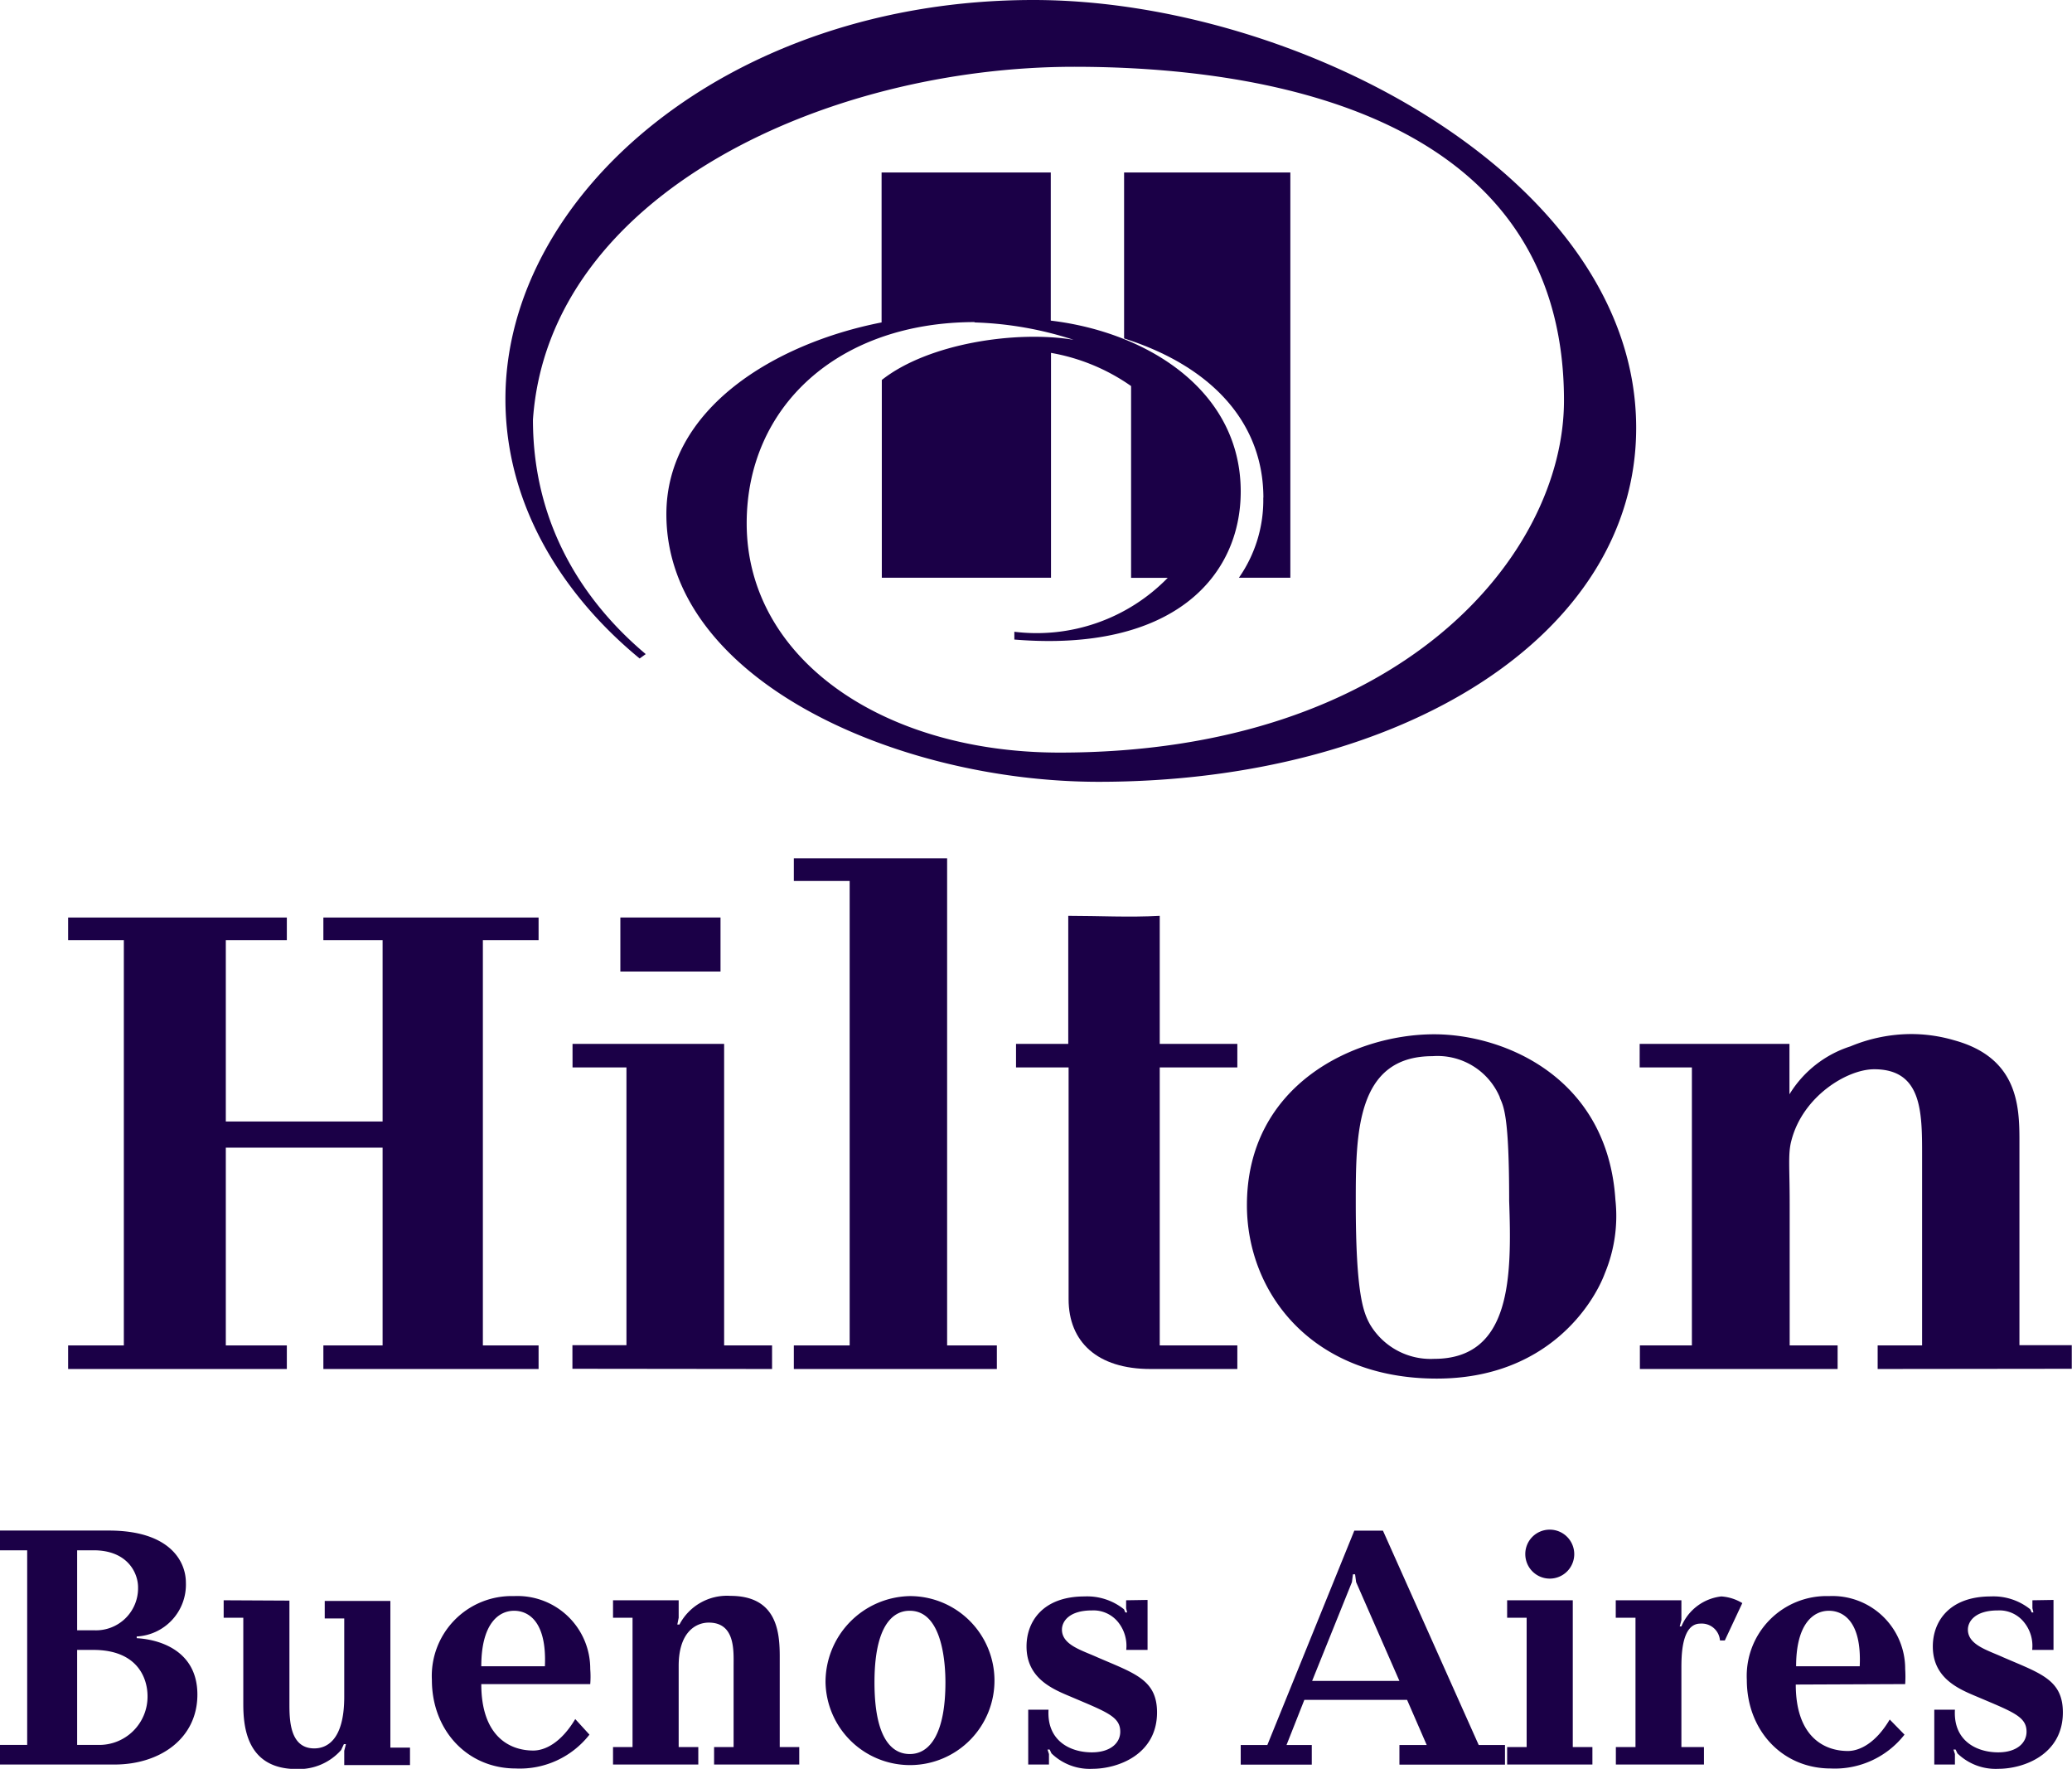 <svg xmlns="http://www.w3.org/2000/svg" viewBox="0 0 183.7 156.79"><defs><style>.cls-1{fill:#1b0047;fill-rule:evenodd;}</style></defs><title>Recurso 2</title><g id="Capa_2" data-name="Capa 2"><g id="Capa_1-2" data-name="Capa 1"><path class="cls-1" d="M112,44.1a12,12,0,0,1-2.16,7.11h4.56V15.29H99.66V30c8,2.55,12.35,7.65,12.35,14.13"/><path class="cls-1" d="M86.37,28.58a31.29,31.29,0,0,1,8.81,1.54c-5.1-.85-12.9.32-17,3.56V51.21h15V31.28a17.65,17.65,0,0,1,7.1,2.94v17h3.25A16.23,16.23,0,0,1,89.93,56v.69C104.06,57.85,110,51.06,110,43.57c0-9-8.34-14.14-16.84-15.15V15.29h-15V28.58c-9.49,1.86-19.08,7.65-19.08,17,0,14.68,20.47,23.72,38.32,23.72,26.88,0,47.66-13,47.66-31.36C145.08,15.84,115.1,0,91.62,0c-27,0-46.81,17.22-46.81,35.37,0,9.58,5.26,17.54,11.9,23l.54-.39c-5.25-4.41-10-11.2-10-20.78,1.39-20,26-31.28,48-31.28,15.52,0,43.41,3.55,43.41,29.58,0,13.67-14.45,31.21-44.72,31.21-15.69,0-27.74-8.34-27.74-20.32,0-10.35,8.11-17.84,20.24-17.84"/><polygon class="cls-1" points="28.67 121.35 28.67 119.26 33.92 119.26 33.92 101.73 20.02 101.73 20.02 119.26 25.43 119.26 25.43 121.35 6.04 121.35 6.04 119.26 10.98 119.26 10.98 83.34 6.04 83.34 6.04 81.33 25.43 81.33 25.43 83.34 20.02 83.34 20.02 99.41 33.92 99.41 33.92 83.34 28.67 83.34 28.67 81.33 47.75 81.33 47.75 83.34 42.81 83.34 42.81 119.26 47.75 119.26 47.75 121.35 28.67 121.35"/><path class="cls-1" d="M55,81.33h8.88v4.79H55Zm-4.25,40v-2.09h4.79V94.62H50.76V92.53H64.2v26.73h4.25v2.09Z"/><polygon class="cls-1" points="70.38 121.35 70.38 119.26 75.33 119.26 75.33 78.09 70.38 78.09 70.38 76.08 83.97 76.08 83.97 119.26 88.38 119.26 88.38 121.35 70.38 121.35"/><path class="cls-1" d="M102,121.35c-4.71,0-7.26-2.4-7.26-6.19V94.62H90.08V92.53h4.63V81.18c2.71,0,5.41.15,8.11,0V92.53h6.88v2.09h-6.88v24.64h6.88v2.09Z"/><path class="cls-1" d="M142.29,112.85c-1,2.7-5.1,9.35-14.91,9.35-11.12,0-16.83-7.65-16.83-15.37,0-10.67,9.5-15.15,16.6-15.15,6.18,0,15.37,3.79,16.07,14.68a13.23,13.23,0,0,1-.93,6.49M133,97.33A6,6,0,0,0,127,93.62c-6.8,0-6.8,6.95-6.8,13,0,8.19.7,9.73,1.24,10.74a6.25,6.25,0,0,0,5.71,3.09c6.88,0,6.88-7.34,6.65-14,0-7.5-.47-8.35-.85-9.19"/><path class="cls-1" d="M166.47,121.35v-2.09h3.94V102.42c0-3.86,0-7.64-4.25-7.64-2.39,0-6.33,2.39-7.34,6.33-.31,1.16-.15,2.32-.15,5.56v12.59h4.25v2.09H145.39v-2.09H150V94.62h-4.63V92.53h13.28V97a9.85,9.85,0,0,1,5.41-4.25,14.1,14.1,0,0,1,5.32-1.09,13.54,13.54,0,0,1,3.87.55c5.63,1.54,5.79,5.79,5.79,8.88v18.15h4.64v2.09Z"/><path class="cls-1" d="M0,137.42H2.41v17.25H0v1.74H10.16c4,0,7.34-2.29,7.34-6.2s-3.37-4.89-5.38-5v-.15a4.6,4.6,0,0,0,4.36-4.77c0-1.92-1.45-4.62-6.84-4.62H0Zm6.84,17.25v-8.42H8.27c4,0,4.81,2.6,4.81,4.09a4.28,4.28,0,0,1-4.44,4.33Zm0-10.16v-7.09H8.3c3,0,3.94,2,3.94,3.28a3.73,3.73,0,0,1-3.91,3.81Z"/><path class="cls-1" d="M19.83,141.85v1.55h1.74V151c0,1.93.22,5.81,4.73,5.81a5,5,0,0,0,3.94-1.68l.25-.53h.18l-.15.59v1.27h5.83v-1.55H34.61v-13H28.79v1.55h1.73v6.94c0,4-1.67,4.58-2.66,4.58-2.2,0-2.2-2.6-2.2-4v-9.1Z"/><path class="cls-1" d="M52.33,149.28a8.56,8.56,0,0,0,0-1.33,6.45,6.45,0,0,0-6.76-6.47,7.08,7.08,0,0,0-7.28,7.43c0,4.46,3.13,7.85,7.44,7.85a7.83,7.83,0,0,0,6.53-3L51,152.38c-1.24,2.08-2.66,2.79-3.72,2.79-2.17,0-4.61-1.33-4.61-5.89Zm-9.66-1.58c0-3.75,1.52-4.92,2.91-4.92,1.18,0,2.91.83,2.73,4.92Z"/><path class="cls-1" d="M60.17,143.4v-1.55H54.35v1.55h1.73v11.46H54.35v1.55h7.56v-1.55H60.17v-7.19c0-3,1.52-3.84,2.67-3.84,2.36,0,2.2,2.51,2.2,3.84v7.19H63.31v1.55h7.55v-1.55H69.13v-8c0-2.14-.22-5.4-4.37-5.4A4.75,4.75,0,0,0,60.24,144h-.19Z"/><path class="cls-1" d="M77.53,149.13c0-6.14,2.42-6.35,3.13-6.35,3,0,3.16,5,3.16,6.35,0,4.52-1.37,6.35-3.16,6.35-1.28,0-3.13-.9-3.13-6.35m-4.34,0a7.49,7.49,0,1,0,7.47-7.65,7.62,7.62,0,0,0-7.47,7.65"/><path class="cls-1" d="M99.84,141.85v.71l.09.37h-.16l-.12-.28a5.21,5.21,0,0,0-3.5-1.14c-3.69,0-5.14,2.23-5.14,4.43,0,2.88,2.38,3.81,4,4.49,3.12,1.33,4.31,1.74,4.31,3.07,0,1-.87,1.83-2.52,1.83-1.89,0-4-1-3.84-3.78H91.16v4.86H93v-.93l-.13-.4h.19l.16.34a4.86,4.86,0,0,0,3.62,1.37c2.3,0,5.74-1.28,5.74-5,0-2.91-2-3.46-5.3-4.89-1.37-.62-3.13-1.09-3.13-2.45,0-.71.62-1.7,2.66-1.7a2.81,2.81,0,0,1,2.33,1.05,3.35,3.35,0,0,1,.71,2.45h1.89v-4.43Z"/><path class="cls-1" d="M124.75,150.68l1.74,4h-2.42v1.74h9.36v-1.74H131.1l-8.49-19h-2.54l-7.71,19H110v1.74h6.3v-1.74h-2.24l1.58-4Zm-4.89-10.44.09-.69h.19l.09.69,3.84,8.76h-7.74Z"/><path class="cls-1" d="M139.44,141.85h-5.82v1.55h1.73v11.46h-1.73v1.55h7.56v-1.55h-1.74Zm-4.21-4.09a2.17,2.17,0,1,0,2.16-2.17,2.16,2.16,0,0,0-2.16,2.17"/><path class="cls-1" d="M148.92,144.17l.15-.56v-1.76h-5.82v1.55H145v11.46h-1.74v1.55h7.81v-1.55h-2v-6.94c0-1.12,0-4,1.68-4a1.62,1.62,0,0,1,1.74,1.49h.43l1.55-3.31a4.09,4.09,0,0,0-1.86-.59,4.36,4.36,0,0,0-3.54,2.66Z"/><path class="cls-1" d="M168.91,149.28a10,10,0,0,0,0-1.33,6.45,6.45,0,0,0-6.75-6.47,7.08,7.08,0,0,0-7.29,7.43c0,4.46,3.13,7.85,7.44,7.85a7.84,7.84,0,0,0,6.54-3l-1.31-1.34c-1.23,2.08-2.66,2.79-3.71,2.79-2.17,0-4.62-1.33-4.62-5.89Zm-9.67-1.58c0-3.75,1.52-4.92,2.91-4.92,1.18,0,2.92.83,2.73,4.92Z"/><path class="cls-1" d="M180.19,141.85v.71l.09.37h-.15l-.13-.28a5.21,5.21,0,0,0-3.5-1.14c-3.69,0-5.14,2.23-5.14,4.43,0,2.88,2.38,3.81,4,4.49,3.13,1.33,4.31,1.74,4.31,3.07,0,1-.87,1.83-2.51,1.83-1.89,0-4-1-3.84-3.78h-1.83v4.86h1.83v-.93l-.13-.4h.19l.16.34a4.86,4.86,0,0,0,3.62,1.37c2.29,0,5.73-1.28,5.73-5,0-2.91-2-3.46-5.3-4.89-1.36-.62-3.12-1.09-3.12-2.45,0-.71.62-1.7,2.66-1.7a2.79,2.79,0,0,1,2.32,1.05,3.31,3.31,0,0,1,.72,2.45h1.89v-4.43Z"/></g></g></svg>